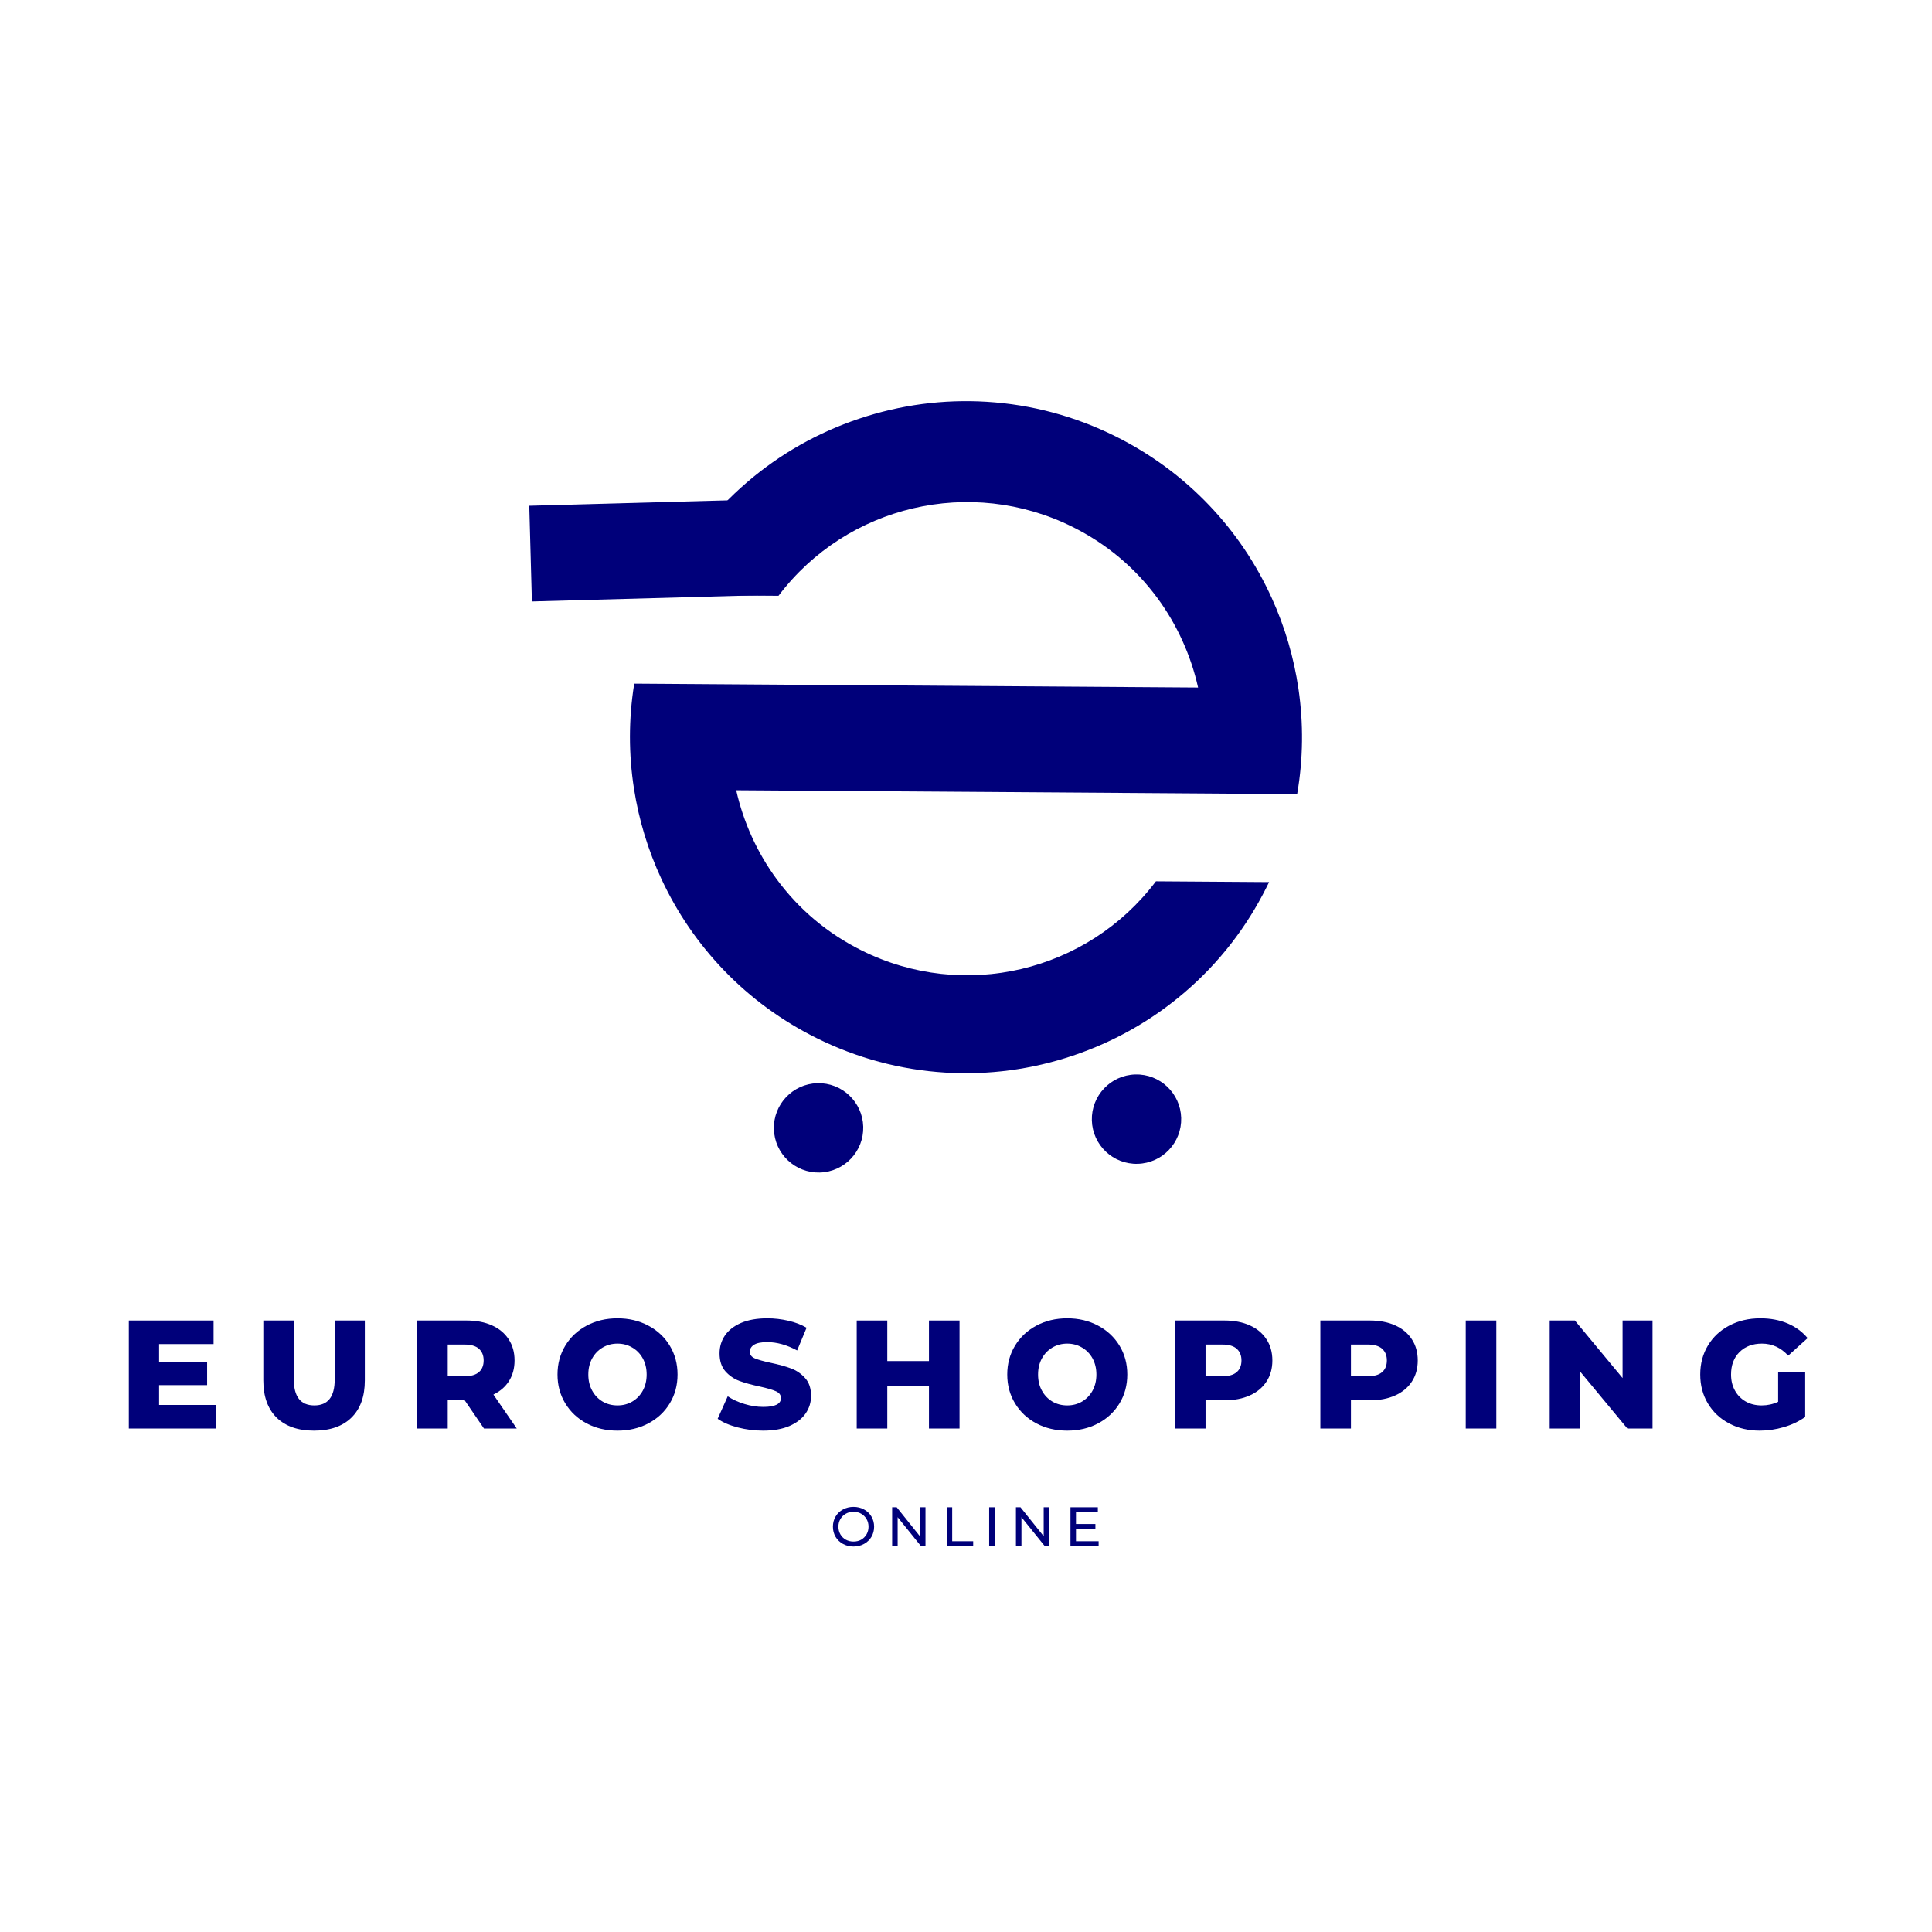 <svg version="1.0" preserveAspectRatio="xMidYMid meet" height="512" viewBox="0 0 384 384" zoomAndPan="magnify" width="512" xmlns:xlink="http://www.w3.org/1999/xlink" xmlns="http://www.w3.org/2000/svg"><defs><g></g><clipPath id="02c8fb20f1"><path clip-rule="nonzero" d="M 125 79 L 259 79 L 259 214 L 125 214 Z M 125 79"></path></clipPath><clipPath id="632756ce18"><path clip-rule="nonzero" d="M 102.465 176.582 L 161.984 56.922 L 281.645 116.441 L 222.125 236.102 Z M 102.465 176.582"></path></clipPath><clipPath id="5efa3f6fa7"><path clip-rule="nonzero" d="M 102.465 176.582 L 161.984 56.922 L 281.645 116.441 L 222.125 236.102 Z M 102.465 176.582"></path></clipPath><clipPath id="11c167b011"><path clip-rule="nonzero" d="M 105 99 L 155 99 L 155 120 L 105 120 Z M 105 99"></path></clipPath><clipPath id="a100ec32bc"><path clip-rule="nonzero" d="M 105.199 100.523 L 154.289 99.18 L 154.812 118.199 L 105.719 119.547 Z M 105.199 100.523"></path></clipPath><clipPath id="c1908c5290"><path clip-rule="nonzero" d="M 153 215 L 172 215 L 172 234 L 153 234 Z M 153 215"></path></clipPath><clipPath id="301b2afdea"><path clip-rule="nonzero" d="M 153.574 215.539 L 171.332 215.051 L 171.816 232.809 L 154.062 233.293 Z M 153.574 215.539"></path></clipPath><clipPath id="e00f262085"><path clip-rule="nonzero" d="M 162.453 215.293 C 157.551 215.43 153.684 219.512 153.816 224.418 C 153.953 229.32 158.035 233.184 162.938 233.051 C 167.844 232.918 171.707 228.832 171.574 223.93 C 171.438 219.027 167.355 215.16 162.453 215.293 Z M 162.453 215.293"></path></clipPath><clipPath id="8d52b35d4c"><path clip-rule="nonzero" d="M 217 213 L 235 213 L 235 232 L 217 232 Z M 217 213"></path></clipPath><clipPath id="6482afe64d"><path clip-rule="nonzero" d="M 216.77 213.805 L 234.527 213.316 L 235.012 231.074 L 217.258 231.562 Z M 216.77 213.805"></path></clipPath><clipPath id="b43471ac8b"><path clip-rule="nonzero" d="M 225.648 213.562 C 220.746 213.695 216.879 217.781 217.012 222.684 C 217.148 227.586 221.23 231.453 226.133 231.316 C 231.039 231.184 234.902 227.098 234.77 222.195 C 234.633 217.293 230.551 213.426 225.648 213.562 Z M 225.648 213.562"></path></clipPath></defs><g fill-opacity="1" fill="#00007a"><g transform="translate(23.466, 283.933)"><g><path d="M 19.391 -4.688 L 19.391 0 L 2.141 0 L 2.141 -21.469 L 18.984 -21.469 L 18.984 -16.781 L 8.156 -16.781 L 8.156 -13.156 L 17.703 -13.156 L 17.703 -8.625 L 8.156 -8.625 L 8.156 -4.688 Z M 19.391 -4.688"></path></g></g></g><g fill-opacity="1" fill="#00007a"><g transform="translate(50.37, 283.933)"><g><path d="M 12.047 0.422 C 8.859 0.422 6.379 -0.441 4.609 -2.172 C 2.848 -3.91 1.969 -6.375 1.969 -9.562 L 1.969 -21.469 L 8.031 -21.469 L 8.031 -9.75 C 8.031 -6.312 9.391 -4.594 12.109 -4.594 C 14.805 -4.594 16.156 -6.312 16.156 -9.75 L 16.156 -21.469 L 22.141 -21.469 L 22.141 -9.562 C 22.141 -6.375 21.254 -3.91 19.484 -2.172 C 17.723 -0.441 15.242 0.422 12.047 0.422 Z M 12.047 0.422"></path></g></g></g><g fill-opacity="1" fill="#00007a"><g transform="translate(80.77, 283.933)"><g><path d="M 11.531 -5.703 L 8.219 -5.703 L 8.219 0 L 2.141 0 L 2.141 -21.469 L 11.969 -21.469 C 13.906 -21.469 15.586 -21.145 17.016 -20.5 C 18.453 -19.852 19.555 -18.93 20.328 -17.734 C 21.109 -16.547 21.5 -15.145 21.5 -13.531 C 21.5 -11.969 21.133 -10.609 20.406 -9.453 C 19.688 -8.305 18.648 -7.406 17.297 -6.75 L 21.938 0 L 15.422 0 Z M 15.359 -13.531 C 15.359 -14.531 15.039 -15.305 14.406 -15.859 C 13.781 -16.41 12.844 -16.688 11.594 -16.688 L 8.219 -16.688 L 8.219 -10.391 L 11.594 -10.391 C 12.844 -10.391 13.781 -10.66 14.406 -11.203 C 15.039 -11.742 15.359 -12.52 15.359 -13.531 Z M 15.359 -13.531"></path></g></g></g><g fill-opacity="1" fill="#00007a"><g transform="translate(109.76, 283.933)"><g><path d="M 12.969 0.422 C 10.695 0.422 8.656 -0.055 6.844 -1.016 C 5.039 -1.973 3.625 -3.301 2.594 -5 C 1.562 -6.695 1.047 -8.609 1.047 -10.734 C 1.047 -12.859 1.562 -14.77 2.594 -16.469 C 3.625 -18.164 5.039 -19.492 6.844 -20.453 C 8.656 -21.422 10.695 -21.906 12.969 -21.906 C 15.238 -21.906 17.281 -21.422 19.094 -20.453 C 20.906 -19.492 22.328 -18.164 23.359 -16.469 C 24.391 -14.77 24.906 -12.859 24.906 -10.734 C 24.906 -8.609 24.391 -6.695 23.359 -5 C 22.328 -3.301 20.906 -1.973 19.094 -1.016 C 17.281 -0.055 15.238 0.422 12.969 0.422 Z M 12.969 -4.594 C 14.051 -4.594 15.031 -4.848 15.906 -5.359 C 16.789 -5.879 17.488 -6.602 18 -7.531 C 18.508 -8.457 18.766 -9.523 18.766 -10.734 C 18.766 -11.941 18.508 -13.008 18 -13.938 C 17.488 -14.863 16.789 -15.582 15.906 -16.094 C 15.031 -16.613 14.051 -16.875 12.969 -16.875 C 11.883 -16.875 10.898 -16.613 10.016 -16.094 C 9.141 -15.582 8.445 -14.863 7.938 -13.938 C 7.426 -13.008 7.172 -11.941 7.172 -10.734 C 7.172 -9.523 7.426 -8.457 7.938 -7.531 C 8.445 -6.602 9.141 -5.879 10.016 -5.359 C 10.898 -4.848 11.883 -4.594 12.969 -4.594 Z M 12.969 -4.594"></path></g></g></g><g fill-opacity="1" fill="#00007a"><g transform="translate(142.001, 283.933)"><g><path d="M 9.688 0.422 C 7.945 0.422 6.258 0.207 4.625 -0.219 C 2.988 -0.645 1.66 -1.219 0.641 -1.938 L 2.641 -6.406 C 3.598 -5.77 4.707 -5.258 5.969 -4.875 C 7.238 -4.488 8.488 -4.297 9.719 -4.297 C 12.051 -4.297 13.219 -4.879 13.219 -6.047 C 13.219 -6.66 12.883 -7.113 12.219 -7.406 C 11.551 -7.707 10.484 -8.02 9.016 -8.344 C 7.398 -8.688 6.051 -9.055 4.969 -9.453 C 3.883 -9.859 2.953 -10.5 2.172 -11.375 C 1.398 -12.258 1.016 -13.445 1.016 -14.938 C 1.016 -16.25 1.367 -17.43 2.078 -18.484 C 2.797 -19.535 3.863 -20.367 5.281 -20.984 C 6.707 -21.598 8.453 -21.906 10.516 -21.906 C 11.93 -21.906 13.32 -21.742 14.688 -21.422 C 16.062 -21.109 17.27 -20.645 18.312 -20.031 L 16.438 -15.516 C 14.395 -16.617 12.41 -17.172 10.484 -17.172 C 9.285 -17.172 8.41 -16.992 7.859 -16.641 C 7.305 -16.285 7.031 -15.82 7.031 -15.25 C 7.031 -14.676 7.352 -14.242 8 -13.953 C 8.656 -13.672 9.711 -13.375 11.172 -13.062 C 12.805 -12.719 14.16 -12.344 15.234 -11.938 C 16.305 -11.539 17.234 -10.906 18.016 -10.031 C 18.805 -9.164 19.203 -7.988 19.203 -6.5 C 19.203 -5.207 18.844 -4.039 18.125 -3 C 17.406 -1.957 16.332 -1.125 14.906 -0.5 C 13.477 0.113 11.738 0.422 9.688 0.422 Z M 9.688 0.422"></path></g></g></g><g fill-opacity="1" fill="#00007a"><g transform="translate(168.137, 283.933)"><g><path d="M 22.578 -21.469 L 22.578 0 L 16.5 0 L 16.5 -8.375 L 8.219 -8.375 L 8.219 0 L 2.141 0 L 2.141 -21.469 L 8.219 -21.469 L 8.219 -13.406 L 16.5 -13.406 L 16.5 -21.469 Z M 22.578 -21.469"></path></g></g></g><g fill-opacity="1" fill="#00007a"><g transform="translate(199.151, 283.933)"><g><path d="M 12.969 0.422 C 10.695 0.422 8.656 -0.055 6.844 -1.016 C 5.039 -1.973 3.625 -3.301 2.594 -5 C 1.562 -6.695 1.047 -8.609 1.047 -10.734 C 1.047 -12.859 1.562 -14.77 2.594 -16.469 C 3.625 -18.164 5.039 -19.492 6.844 -20.453 C 8.656 -21.422 10.695 -21.906 12.969 -21.906 C 15.238 -21.906 17.281 -21.422 19.094 -20.453 C 20.906 -19.492 22.328 -18.164 23.359 -16.469 C 24.391 -14.77 24.906 -12.859 24.906 -10.734 C 24.906 -8.609 24.391 -6.695 23.359 -5 C 22.328 -3.301 20.906 -1.973 19.094 -1.016 C 17.281 -0.055 15.238 0.422 12.969 0.422 Z M 12.969 -4.594 C 14.051 -4.594 15.031 -4.848 15.906 -5.359 C 16.789 -5.879 17.488 -6.602 18 -7.531 C 18.508 -8.457 18.766 -9.523 18.766 -10.734 C 18.766 -11.941 18.508 -13.008 18 -13.938 C 17.488 -14.863 16.789 -15.582 15.906 -16.094 C 15.031 -16.613 14.051 -16.875 12.969 -16.875 C 11.883 -16.875 10.898 -16.613 10.016 -16.094 C 9.141 -15.582 8.445 -14.863 7.938 -13.938 C 7.426 -13.008 7.172 -11.941 7.172 -10.734 C 7.172 -9.523 7.426 -8.457 7.938 -7.531 C 8.445 -6.602 9.141 -5.879 10.016 -5.359 C 10.898 -4.848 11.883 -4.594 12.969 -4.594 Z M 12.969 -4.594"></path></g></g></g><g fill-opacity="1" fill="#00007a"><g transform="translate(231.392, 283.933)"><g><path d="M 11.969 -21.469 C 13.906 -21.469 15.586 -21.145 17.016 -20.5 C 18.453 -19.852 19.555 -18.93 20.328 -17.734 C 21.109 -16.547 21.5 -15.145 21.5 -13.531 C 21.5 -11.914 21.109 -10.516 20.328 -9.328 C 19.555 -8.141 18.453 -7.223 17.016 -6.578 C 15.586 -5.93 13.906 -5.609 11.969 -5.609 L 8.219 -5.609 L 8.219 0 L 2.141 0 L 2.141 -21.469 Z M 11.594 -10.391 C 12.844 -10.391 13.781 -10.66 14.406 -11.203 C 15.039 -11.742 15.359 -12.52 15.359 -13.531 C 15.359 -14.531 15.039 -15.305 14.406 -15.859 C 13.781 -16.41 12.844 -16.688 11.594 -16.688 L 8.219 -16.688 L 8.219 -10.391 Z M 11.594 -10.391"></path></g></g></g><g fill-opacity="1" fill="#00007a"><g transform="translate(260.29, 283.933)"><g><path d="M 11.969 -21.469 C 13.906 -21.469 15.586 -21.145 17.016 -20.5 C 18.453 -19.852 19.555 -18.93 20.328 -17.734 C 21.109 -16.547 21.5 -15.145 21.5 -13.531 C 21.5 -11.914 21.109 -10.516 20.328 -9.328 C 19.555 -8.141 18.453 -7.223 17.016 -6.578 C 15.586 -5.93 13.906 -5.609 11.969 -5.609 L 8.219 -5.609 L 8.219 0 L 2.141 0 L 2.141 -21.469 Z M 11.594 -10.391 C 12.844 -10.391 13.781 -10.66 14.406 -11.203 C 15.039 -11.742 15.359 -12.52 15.359 -13.531 C 15.359 -14.531 15.039 -15.305 14.406 -15.859 C 13.781 -16.41 12.844 -16.688 11.594 -16.688 L 8.219 -16.688 L 8.219 -10.391 Z M 11.594 -10.391"></path></g></g></g><g fill-opacity="1" fill="#00007a"><g transform="translate(289.187, 283.933)"><g><path d="M 2.141 -21.469 L 8.219 -21.469 L 8.219 0 L 2.141 0 Z M 2.141 -21.469"></path></g></g></g><g fill-opacity="1" fill="#00007a"><g transform="translate(305.875, 283.933)"><g><path d="M 22.578 -21.469 L 22.578 0 L 17.578 0 L 8.094 -11.438 L 8.094 0 L 2.141 0 L 2.141 -21.469 L 7.141 -21.469 L 16.625 -10.031 L 16.625 -21.469 Z M 22.578 -21.469"></path></g></g></g><g fill-opacity="1" fill="#00007a"><g transform="translate(336.889, 283.933)"><g><path d="M 16.531 -11.188 L 21.906 -11.188 L 21.906 -2.297 C 20.676 -1.422 19.266 -0.75 17.672 -0.281 C 16.078 0.188 14.477 0.422 12.875 0.422 C 10.633 0.422 8.613 -0.051 6.812 -1 C 5.008 -1.945 3.598 -3.27 2.578 -4.969 C 1.555 -6.664 1.047 -8.586 1.047 -10.734 C 1.047 -12.879 1.555 -14.801 2.578 -16.5 C 3.598 -18.195 5.016 -19.52 6.828 -20.469 C 8.648 -21.426 10.707 -21.906 13 -21.906 C 15.008 -21.906 16.812 -21.566 18.406 -20.891 C 20 -20.211 21.328 -19.238 22.391 -17.969 L 18.531 -14.484 C 17.07 -16.078 15.332 -16.875 13.312 -16.875 C 11.469 -16.875 9.984 -16.316 8.859 -15.203 C 7.734 -14.086 7.172 -12.598 7.172 -10.734 C 7.172 -9.547 7.426 -8.488 7.938 -7.562 C 8.445 -6.633 9.16 -5.906 10.078 -5.375 C 11.004 -4.852 12.062 -4.594 13.25 -4.594 C 14.414 -4.594 15.508 -4.832 16.531 -5.312 Z M 16.531 -11.188"></path></g></g></g><g clip-path="url(#02c8fb20f1)"><g clip-path="url(#632756ce18)"><g clip-path="url(#5efa3f6fa7)"><path fill-rule="nonzero" fill-opacity="1" d="M 196.121 79.859 C 187.504 79.332 178.969 80.461 170.746 83.223 C 162.527 85.98 155.031 90.23 148.48 95.852 C 141.699 101.672 136.223 108.715 132.211 116.785 C 132.008 117.191 131.805 117.605 131.609 118.02 L 131.5 118.254 L 154.648 118.418 L 154.73 118.418 L 154.785 118.352 C 168.402 100.398 192.953 94.664 213.16 104.715 C 219.918 108.078 225.598 112.836 230.047 118.867 C 233.918 124.121 236.711 130.266 238.129 136.652 L 126.059 135.879 L 126.035 136.02 C 124.938 142.895 124.93 149.887 126.012 156.789 C 126.98 162.996 128.82 169.031 131.473 174.73 C 134.598 181.445 138.777 187.543 143.891 192.855 C 149.184 198.352 155.359 202.875 162.258 206.305 C 170.328 210.32 178.941 212.633 187.863 213.184 C 196.484 213.711 205.02 212.582 213.242 209.82 C 221.461 207.062 228.957 202.812 235.508 197.191 C 242.293 191.371 247.766 184.328 251.781 176.258 C 251.898 176.023 252.012 175.793 252.121 175.562 L 252.238 175.324 L 229.75 175.168 L 229.699 175.234 C 216.082 193.23 191.516 198.988 171.277 188.922 C 164.5 185.551 158.805 180.773 154.355 174.719 C 150.52 169.504 147.746 163.406 146.328 157.07 L 238.188 157.703 L 257.816 157.84 L 257.84 157.699 C 259.012 150.836 259.094 143.848 258.082 136.93 C 257.168 130.684 255.383 124.602 252.766 118.855 C 249.66 112.02 245.469 105.812 240.309 100.406 C 234.969 94.812 228.723 90.215 221.73 86.734 C 213.66 82.723 205.047 80.406 196.121 79.859 Z M 196.121 79.859" fill="#00007a"></path></g></g></g><g clip-path="url(#11c167b011)"><g clip-path="url(#a100ec32bc)"><path fill-rule="nonzero" fill-opacity="1" d="M 105.199 100.523 L 154.312 99.176 L 154.832 118.199 L 105.719 119.547 Z M 105.199 100.523" fill="#00007a"></path></g></g><g clip-path="url(#c1908c5290)"><g clip-path="url(#301b2afdea)"><g clip-path="url(#e00f262085)"><path fill-rule="nonzero" fill-opacity="1" d="M 153.574 215.539 L 171.332 215.051 L 171.816 232.809 L 154.062 233.293 Z M 153.574 215.539" fill="#00007a"></path></g></g></g><g fill-opacity="1" fill="#00007a"><g transform="translate(165.017, 307.287)"><g><path d="M 4.625 0.094 C 3.852 0.094 3.156 -0.078 2.531 -0.422 C 1.906 -0.766 1.414 -1.234 1.062 -1.828 C 0.707 -2.43 0.531 -3.102 0.531 -3.844 C 0.531 -4.594 0.707 -5.266 1.062 -5.859 C 1.414 -6.461 1.906 -6.93 2.531 -7.266 C 3.156 -7.609 3.852 -7.781 4.625 -7.781 C 5.395 -7.781 6.094 -7.609 6.719 -7.266 C 7.344 -6.93 7.832 -6.461 8.188 -5.859 C 8.539 -5.266 8.719 -4.594 8.719 -3.844 C 8.719 -3.102 8.539 -2.43 8.188 -1.828 C 7.832 -1.234 7.344 -0.766 6.719 -0.422 C 6.094 -0.078 5.395 0.094 4.625 0.094 Z M 4.625 -0.891 C 5.195 -0.891 5.707 -1.016 6.156 -1.266 C 6.602 -1.523 6.957 -1.879 7.219 -2.328 C 7.477 -2.785 7.609 -3.289 7.609 -3.844 C 7.609 -4.406 7.477 -4.91 7.219 -5.359 C 6.957 -5.805 6.602 -6.16 6.156 -6.422 C 5.707 -6.68 5.195 -6.812 4.625 -6.812 C 4.062 -6.812 3.551 -6.68 3.094 -6.422 C 2.633 -6.16 2.273 -5.805 2.016 -5.359 C 1.754 -4.91 1.625 -4.406 1.625 -3.844 C 1.625 -3.289 1.754 -2.785 2.016 -2.328 C 2.273 -1.879 2.633 -1.523 3.094 -1.266 C 3.551 -1.016 4.062 -0.891 4.625 -0.891 Z M 4.625 -0.891"></path></g></g></g><g fill-opacity="1" fill="#00007a"><g transform="translate(176.165, 307.287)"><g><path d="M 7.781 -7.703 L 7.781 0 L 6.875 0 L 2.25 -5.734 L 2.25 0 L 1.156 0 L 1.156 -7.703 L 2.062 -7.703 L 6.672 -1.953 L 6.672 -7.703 Z M 7.781 -7.703"></path></g></g></g><g fill-opacity="1" fill="#00007a"><g transform="translate(187.004, 307.287)"><g><path d="M 1.156 -7.703 L 2.25 -7.703 L 2.25 -0.953 L 6.422 -0.953 L 6.422 0 L 1.156 0 Z M 1.156 -7.703"></path></g></g></g><g fill-opacity="1" fill="#00007a"><g transform="translate(195.448, 307.287)"><g><path d="M 1.156 -7.703 L 2.25 -7.703 L 2.25 0 L 1.156 0 Z M 1.156 -7.703"></path></g></g></g><g fill-opacity="1" fill="#00007a"><g transform="translate(200.769, 307.287)"><g><path d="M 7.781 -7.703 L 7.781 0 L 6.875 0 L 2.25 -5.734 L 2.25 0 L 1.156 0 L 1.156 -7.703 L 2.062 -7.703 L 6.672 -1.953 L 6.672 -7.703 Z M 7.781 -7.703"></path></g></g></g><g fill-opacity="1" fill="#00007a"><g transform="translate(211.608, 307.287)"><g><path d="M 6.75 -0.953 L 6.75 0 L 1.156 0 L 1.156 -7.703 L 6.594 -7.703 L 6.594 -6.75 L 2.25 -6.75 L 2.25 -4.375 L 6.109 -4.375 L 6.109 -3.438 L 2.25 -3.438 L 2.25 -0.953 Z M 6.75 -0.953"></path></g></g></g><g clip-path="url(#8d52b35d4c)"><g clip-path="url(#6482afe64d)"><g clip-path="url(#b43471ac8b)"><path fill-rule="nonzero" fill-opacity="1" d="M 216.77 213.805 L 234.527 213.316 L 235.012 231.074 L 217.258 231.562 Z M 216.77 213.805" fill="#00007a"></path></g></g></g></svg>